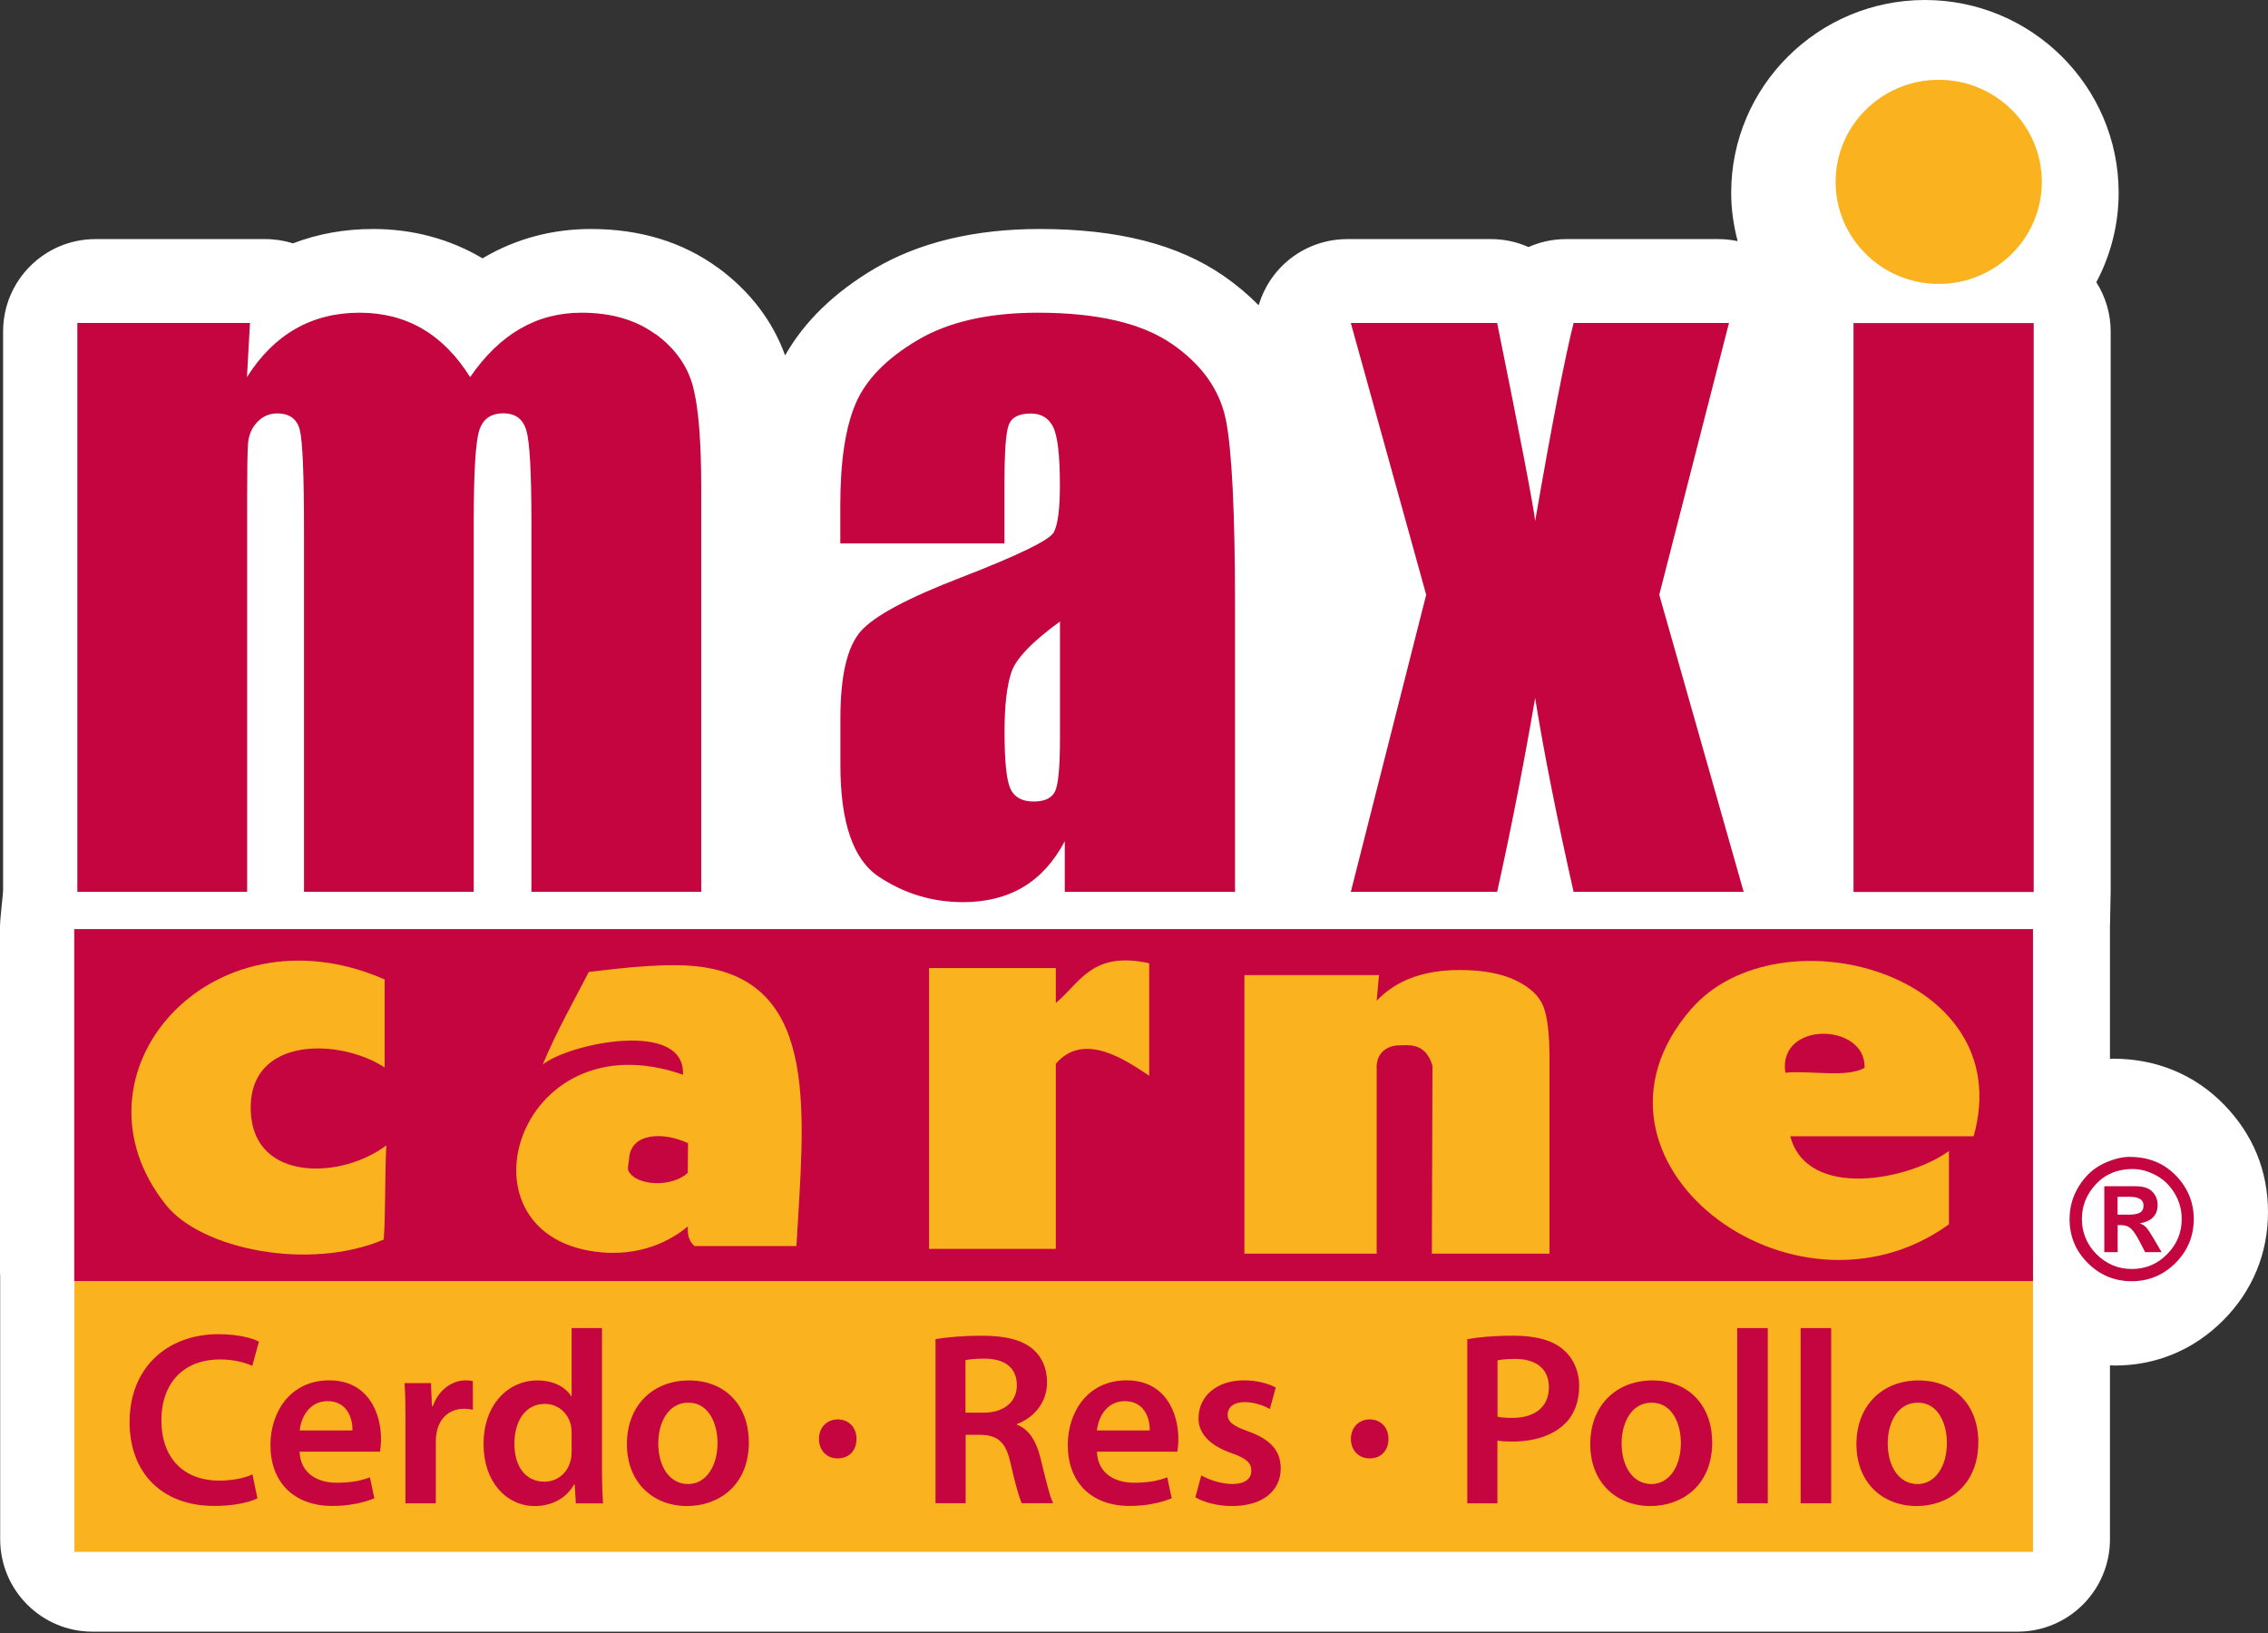 <svg xmlns="http://www.w3.org/2000/svg" width="200" height="144" viewBox="0 0 200 144" fill="none">
  <rect x="0" y="0" width="200" height="144" fill="#333333" stroke="none"/>
  <path d="M196.141 97.426C193.555 94.762 190.157 93.356 186.33 93.356C186.244 93.356 186.158 93.372 186.064 93.372V81.756C186.064 81.264 186.127 79.155 186.127 78.538V29.231C186.127 27.63 185.658 26.145 184.861 24.888C186.111 22.529 186.83 19.841 186.83 16.998C186.83 7.624 179.167 0 169.746 0C160.325 0 152.662 7.624 152.662 16.998C152.662 18.474 152.873 19.896 153.232 21.263C152.693 21.154 152.138 21.084 151.568 21.084H138.101C136.929 21.084 135.804 21.333 134.789 21.787C133.773 21.333 132.649 21.084 131.477 21.084H118.799C116.252 21.084 113.854 22.271 112.315 24.302C111.713 25.099 111.276 25.981 110.995 26.919C110.073 25.989 109.05 25.122 107.909 24.333C103.878 21.544 98.567 20.193 91.677 20.193C85.935 20.193 81.022 21.38 77.085 23.708C73.546 25.809 70.914 28.372 69.234 31.34C68.14 28.309 66.125 25.669 63.344 23.63H63.336C60.227 21.349 56.454 20.193 52.119 20.193C48.721 20.193 45.549 21.037 42.714 22.685L42.55 22.779C39.691 21.084 36.425 20.193 32.902 20.193C30.395 20.193 28.036 20.615 25.841 21.458C25.06 21.216 24.239 21.084 23.404 21.084H8.421C3.921 21.084 0.273 24.732 0.273 29.231V78.538C0.273 78.858 0 80.959 0 81.756V112.26C0 112.346 0.008 112.44 0.016 112.526V135.734C0.016 140.234 3.664 143.882 8.163 143.882H177.917C182.416 143.882 186.064 140.234 186.064 135.734V120.4C186.197 120.4 186.33 120.416 186.47 120.416C190.134 120.416 193.438 119.041 196.032 116.447C198.625 113.854 200 110.542 200 106.886C200 103.23 198.664 100.027 196.141 97.426Z" fill="white"/>
  <path d="M179.276 110.924H6.562V136.843H179.276V110.924Z" fill="#FAB31E"/>
  <path d="M179.276 81.928H6.546V112.963H179.276V81.928Z" fill="#C4053F"/>
  <path fill-rule="evenodd" clip-rule="evenodd" d="M33.918 86.365V94.13C29.997 91.552 21.833 91.31 22.115 98.012C22.372 104.3 30.215 103.957 34.066 100.996C33.926 103.738 34.012 106.839 33.84 109.307C27.247 112.104 17.771 110.159 14.655 106.277C5.413 94.739 18.584 79.655 33.91 86.365" fill="#FAB31E"/>
  <path fill-rule="evenodd" clip-rule="evenodd" d="M174.042 100.199H157.872C159.38 105.863 168.402 104.042 171.863 101.496V107.964C158.091 117.908 137.617 102.246 149.131 88.982C156.833 80.116 178.104 85.748 174.042 100.199ZM157.435 94.591C159.7 94.387 162.856 95.059 164.426 94.161C164.551 90.169 156.755 90.005 157.435 94.591Z" fill="#FAB31E"/>
  <path d="M121.603 85.99L121.4 88.248C122.251 87.349 123.282 86.669 124.509 86.216C125.727 85.763 127.141 85.537 128.735 85.537C130.735 85.537 132.375 85.841 133.641 86.443C134.914 87.052 135.726 87.81 136.093 88.732C136.461 89.654 136.64 91.185 136.64 93.333V110.55H126.266L126.321 93.973C125.696 91.895 124.189 92.177 123.4 92.177C122.611 92.177 121.501 92.583 121.4 93.942V110.55H109.737V85.982H121.603V85.99Z" fill="#FAB31E"/>
  <path fill-rule="evenodd" clip-rule="evenodd" d="M61.258 109.878H70.234C70.874 98.41 72.359 86.81 61.977 85.279C59.196 84.865 55.275 85.302 51.924 85.709C50.642 88.193 49.049 90.997 47.862 93.872C50.221 91.981 60.469 89.88 60.227 94.77C45.401 89.568 39.636 109.331 53.127 110.44C57.228 110.776 59.782 108.87 60.665 108.144C60.587 108.979 60.821 109.518 61.251 109.878M55.415 103.246C55.306 103.027 55.462 102.441 55.47 102.238C55.579 99.809 58.595 99.816 60.673 100.809L60.649 103.418C59.274 104.73 56.095 104.597 55.415 103.246Z" fill="#FAB31E"/>
  <path fill-rule="evenodd" clip-rule="evenodd" d="M93.106 88.435V85.365H81.928V110.128H93.106V93.802C95.59 90.896 99.348 93.536 101.34 94.864V84.943C96.286 83.826 95.247 86.677 93.106 88.443" fill="#FAB31E"/>
  <path d="M57.79 29.465C56.072 28.208 53.9 27.575 51.275 27.575C49.291 27.575 47.479 28.051 45.854 28.997C44.221 29.942 42.761 31.363 41.456 33.254C39.089 29.465 35.84 27.575 31.715 27.575C29.598 27.575 27.715 28.051 26.059 28.997C24.403 29.942 22.974 31.363 21.779 33.254L22.044 28.481H6.82V78.647H21.794V43.862C21.794 41.441 21.818 39.862 21.872 39.12C21.927 38.378 22.193 37.746 22.677 37.23C23.161 36.714 23.747 36.457 24.435 36.457C25.528 36.457 26.2 36.949 26.442 37.925C26.684 38.91 26.809 41.855 26.809 46.768V78.639H41.776V45.932C41.776 41.628 41.94 38.964 42.261 37.956C42.581 36.949 43.284 36.449 44.378 36.449C45.471 36.449 46.127 36.957 46.424 37.98C46.713 39.003 46.862 41.651 46.862 45.932V78.639H61.837V42.987C61.837 38.878 61.594 35.91 61.11 34.082C60.626 32.254 59.524 30.715 57.806 29.45" fill="#C4053F"/>
  <path d="M103.324 30.317C100.676 28.489 96.739 27.575 91.52 27.575C87.169 27.575 83.631 28.38 80.905 29.997C78.178 31.613 76.366 33.465 75.46 35.574C74.554 37.683 74.101 40.675 74.101 44.557V47.916H88.576V42.659C88.576 39.862 88.701 38.128 88.958 37.464C89.208 36.793 89.865 36.465 90.903 36.465C91.817 36.465 92.474 36.855 92.872 37.652C93.263 38.449 93.466 40.151 93.466 42.776C93.466 44.87 93.286 46.252 92.934 46.932C92.575 47.612 89.865 48.94 84.803 50.9C80.069 52.72 77.1 54.306 75.905 55.665C74.71 57.025 74.109 59.587 74.109 63.336V67.453C74.109 72.523 75.233 75.804 77.491 77.303C79.741 78.803 82.225 79.553 84.92 79.553C86.982 79.553 88.755 79.1 90.247 78.21C91.739 77.311 92.95 75.968 93.895 74.179V78.647H108.909V53.47C108.909 45.182 108.636 39.706 108.105 37.042C107.573 34.387 105.98 32.145 103.332 30.317M93.473 65.117C93.473 67.641 93.325 69.195 93.036 69.789C92.747 70.382 92.114 70.679 91.146 70.679C90.122 70.679 89.443 70.296 89.099 69.546C88.755 68.789 88.583 67.117 88.583 64.524C88.583 62.251 88.779 60.516 89.177 59.306C89.575 58.095 91.005 56.595 93.473 54.806V65.125V65.117Z" fill="#C4053F"/>
  <path d="M152.467 28.481H138.765C137.992 31.559 136.859 37.386 135.375 45.948C135.219 44.565 134.101 38.738 132.024 28.481H119.119L125.767 52.447L119.119 78.647H132.024C133.227 73.218 134.351 67.516 135.375 61.555C136.14 66.328 137.273 72.023 138.765 78.647H153.763L146.319 52.447L152.467 28.481Z" fill="#C4053F"/>
  <path d="M179.338 28.489H163.45V78.655H179.338V28.489Z" fill="#C4053F"/>
  <path d="M180.057 16.037C180.057 21.005 175.987 25.036 170.964 25.036C165.941 25.036 161.872 21.005 161.872 16.037C161.872 11.069 165.941 7.038 170.964 7.038C175.987 7.038 180.057 11.069 180.057 16.037Z" fill="#FAB31E"/>
  <path d="M22.701 132.125C22.068 132.453 20.677 132.797 18.912 132.797C14.256 132.797 11.428 129.86 11.428 125.399C11.428 120.572 14.78 117.65 19.263 117.65C21.029 117.65 22.287 118.017 22.833 118.306L22.247 120.439C21.552 120.134 20.591 119.877 19.373 119.877C16.389 119.877 14.233 121.751 14.233 125.274C14.233 128.493 16.123 130.563 19.349 130.563C20.435 130.563 21.568 130.344 22.263 130.016L22.701 132.125Z" fill="#C4053F"/>
  <path d="M26.419 128.008C26.489 129.922 27.989 130.75 29.684 130.75C30.926 130.75 31.817 130.578 32.621 130.274L33.012 132.125C32.098 132.492 30.832 132.797 29.309 132.797C25.872 132.797 23.849 130.664 23.849 127.423C23.849 124.485 25.63 121.72 29.028 121.72C32.426 121.72 33.598 124.548 33.598 126.876C33.598 127.376 33.551 127.766 33.512 128.008H26.419ZM31.082 126.141C31.106 125.157 30.668 123.556 28.887 123.556C27.231 123.556 26.536 125.056 26.427 126.141H31.082Z" fill="#C4053F"/>
  <path d="M35.761 125.376C35.761 123.939 35.738 122.915 35.675 121.962H38.003L38.089 123.985H38.175C38.699 122.486 39.941 121.72 41.066 121.72C41.331 121.72 41.48 121.744 41.698 121.79V124.314C41.48 124.274 41.245 124.228 40.917 124.228C39.636 124.228 38.761 125.056 38.519 126.251C38.472 126.485 38.433 126.774 38.433 127.079V132.563H35.754V125.384L35.761 125.376Z" fill="#C4053F"/>
  <path d="M53.087 117.111V129.586C53.087 130.672 53.127 131.852 53.173 132.57H50.783L50.674 130.891H50.627C49.994 132.063 48.713 132.805 47.166 132.805C44.643 132.805 42.643 130.649 42.643 127.384C42.62 123.837 44.839 121.728 47.385 121.728C48.846 121.728 49.885 122.337 50.369 123.118H50.408V117.111H53.087ZM50.408 126.384C50.408 126.165 50.385 125.907 50.346 125.688C50.103 124.642 49.26 123.798 48.041 123.798C46.323 123.798 45.362 125.321 45.362 127.305C45.362 129.29 46.315 130.657 48.018 130.657C49.104 130.657 50.064 129.914 50.322 128.766C50.385 128.524 50.408 128.266 50.408 127.977V126.384Z" fill="#C4053F"/>
  <path d="M66.039 127.165C66.039 131.063 63.297 132.805 60.594 132.805C57.595 132.805 55.283 130.742 55.283 127.344C55.283 123.946 57.564 121.728 60.766 121.728C63.969 121.728 66.031 123.946 66.031 127.165M58.048 127.274C58.048 129.321 59.048 130.867 60.68 130.867C62.204 130.867 63.274 129.368 63.274 127.235C63.274 125.579 62.532 123.689 60.704 123.689C58.876 123.689 58.048 125.517 58.048 127.282" fill="#C4053F"/>
  <path d="M73.851 128.602C72.89 128.602 72.218 127.883 72.218 126.884C72.218 125.884 72.913 125.165 73.874 125.165C74.835 125.165 75.53 125.86 75.53 126.884C75.53 127.907 74.874 128.602 73.874 128.602H73.851Z" fill="#C4053F"/>
  <path d="M82.49 118.088C83.49 117.916 84.99 117.783 86.537 117.783C88.646 117.783 90.083 118.135 91.067 118.955C91.872 119.634 92.333 120.658 92.333 121.892C92.333 123.782 91.052 125.071 89.677 125.571V125.634C90.724 126.024 91.356 127.048 91.724 128.462C92.177 130.289 92.567 131.985 92.872 132.555H90.107C89.888 132.117 89.544 130.922 89.13 129.094C88.716 127.18 88.021 126.571 86.498 126.524H85.154V132.555H82.498V118.08L82.49 118.088ZM86.732 124.571C88.537 124.571 89.669 123.611 89.669 122.158C89.669 120.548 88.537 119.806 86.794 119.806C85.943 119.806 85.404 119.877 85.138 119.939V124.571H86.732Z" fill="#C4053F"/>
  <path d="M96.731 128.008C96.801 129.922 98.301 130.75 99.996 130.75C101.238 130.75 102.129 130.578 102.933 130.274L103.324 132.125C102.41 132.492 101.144 132.797 99.621 132.797C96.184 132.797 94.161 130.664 94.161 127.423C94.161 124.485 95.942 121.72 99.34 121.72C102.738 121.72 103.91 124.548 103.91 126.876C103.91 127.376 103.863 127.766 103.824 128.008H96.731ZM101.387 126.141C101.41 125.157 100.973 123.556 99.192 123.556C97.535 123.556 96.84 125.056 96.731 126.141H101.387Z" fill="#C4053F"/>
  <path d="M105.933 130.102C106.542 130.469 107.698 130.86 108.651 130.86C109.823 130.86 110.346 130.383 110.346 129.688C110.346 128.993 109.909 128.602 108.604 128.141C106.542 127.423 105.667 126.29 105.691 125.048C105.691 123.173 107.237 121.72 109.698 121.72C110.87 121.72 111.893 122.025 112.502 122.353L111.979 124.251C111.526 123.985 110.675 123.642 109.737 123.642C108.8 123.642 108.261 124.095 108.261 124.751C108.261 125.407 108.761 125.751 110.112 126.235C112.026 126.93 112.924 127.907 112.94 129.477C112.94 131.391 111.44 132.805 108.628 132.805C107.347 132.805 106.191 132.477 105.41 132.039L105.933 130.102Z" fill="#C4053F"/>
  <path d="M120.759 128.602C119.798 128.602 119.127 127.883 119.127 126.884C119.127 125.884 119.822 125.165 120.783 125.165C121.744 125.165 122.439 125.86 122.439 126.884C122.439 127.907 121.783 128.602 120.783 128.602H120.759Z" fill="#C4053F"/>
  <path d="M129.399 118.088C130.352 117.916 131.68 117.783 133.492 117.783C135.453 117.783 136.89 118.197 137.82 118.978C138.687 119.697 139.257 120.853 139.257 122.22C139.257 123.587 138.82 124.767 137.992 125.548C136.921 126.61 135.25 127.118 133.352 127.118C132.852 127.118 132.399 127.094 132.047 127.032V132.563H129.391V118.088H129.399ZM132.055 124.923C132.383 125.009 132.813 125.032 133.359 125.032C135.359 125.032 136.586 124.056 136.586 122.329C136.586 120.697 135.453 119.83 133.602 119.83C132.859 119.83 132.336 119.892 132.055 119.955V124.923Z" fill="#C4053F"/>
  <path d="M150.99 127.165C150.99 131.063 148.248 132.805 145.545 132.805C142.546 132.805 140.234 130.742 140.234 127.344C140.234 123.946 142.515 121.728 145.717 121.728C148.92 121.728 150.982 123.946 150.982 127.165M142.999 127.274C142.999 129.321 143.999 130.867 145.631 130.867C147.155 130.867 148.225 129.368 148.225 127.235C148.225 125.579 147.483 123.689 145.655 123.689C143.827 123.689 142.999 125.517 142.999 127.282" fill="#C4053F"/>
  <path d="M155.888 117.111H153.193V132.563H155.888V117.111Z" fill="#C4053F"/>
  <path d="M161.481 117.111H158.786V132.563H161.481V117.111Z" fill="#C4053F"/>
  <path d="M174.456 127.165C174.456 131.063 171.714 132.805 169.019 132.805C166.012 132.805 163.707 130.742 163.707 127.344C163.707 123.946 165.988 121.728 169.191 121.728C172.394 121.728 174.456 123.946 174.456 127.165ZM166.465 127.274C166.465 129.321 167.465 130.867 169.097 130.867C170.621 130.867 171.683 129.368 171.683 127.235C171.683 125.579 170.949 123.689 169.121 123.689C167.293 123.689 166.465 125.517 166.465 127.282" fill="#C4053F"/>
  <path d="M187.83 102.019C189.462 102.019 190.814 102.566 191.868 103.652C192.923 104.738 193.454 106.019 193.454 107.503C193.454 108.987 192.915 110.3 191.845 111.37C190.775 112.44 189.486 112.979 187.978 112.979C186.47 112.979 185.174 112.44 184.103 111.37C183.033 110.3 182.502 109.011 182.502 107.495C182.502 106.433 182.783 105.456 183.346 104.566C183.908 103.675 184.619 103.027 185.463 102.621C186.314 102.215 187.103 102.011 187.83 102.011M188.103 103.082C186.759 103.082 185.666 103.527 184.838 104.41C184.002 105.3 183.588 106.323 183.588 107.495C183.588 108.667 184.018 109.745 184.885 110.604C185.744 111.464 186.783 111.901 187.994 111.901C189.204 111.901 190.236 111.471 191.095 110.604C191.954 109.745 192.392 108.706 192.392 107.495C192.392 106.659 192.173 105.894 191.743 105.191C191.306 104.488 190.751 103.957 190.071 103.613C189.392 103.261 188.736 103.089 188.111 103.089M185.564 110.417V104.605H188.314C188.993 104.605 189.493 104.761 189.798 105.081C190.111 105.402 190.267 105.792 190.267 106.253C190.267 106.714 190.134 107.058 189.876 107.331C189.618 107.605 189.22 107.784 188.697 107.878C188.931 107.964 189.126 108.089 189.267 108.245C189.407 108.401 189.634 108.737 189.939 109.253L190.618 110.417H189.165L188.681 109.479C188.392 108.925 188.134 108.542 187.915 108.339C187.697 108.136 187.408 108.034 187.048 108.034H186.744V110.417H185.564ZM186.736 107.112H187.697C188.181 107.112 188.517 107.05 188.72 106.925C188.923 106.8 189.025 106.589 189.025 106.308C189.025 106.05 188.923 105.855 188.72 105.73C188.517 105.605 188.22 105.535 187.814 105.535H186.736V107.112Z" fill="#C4053F"/>
</svg>
